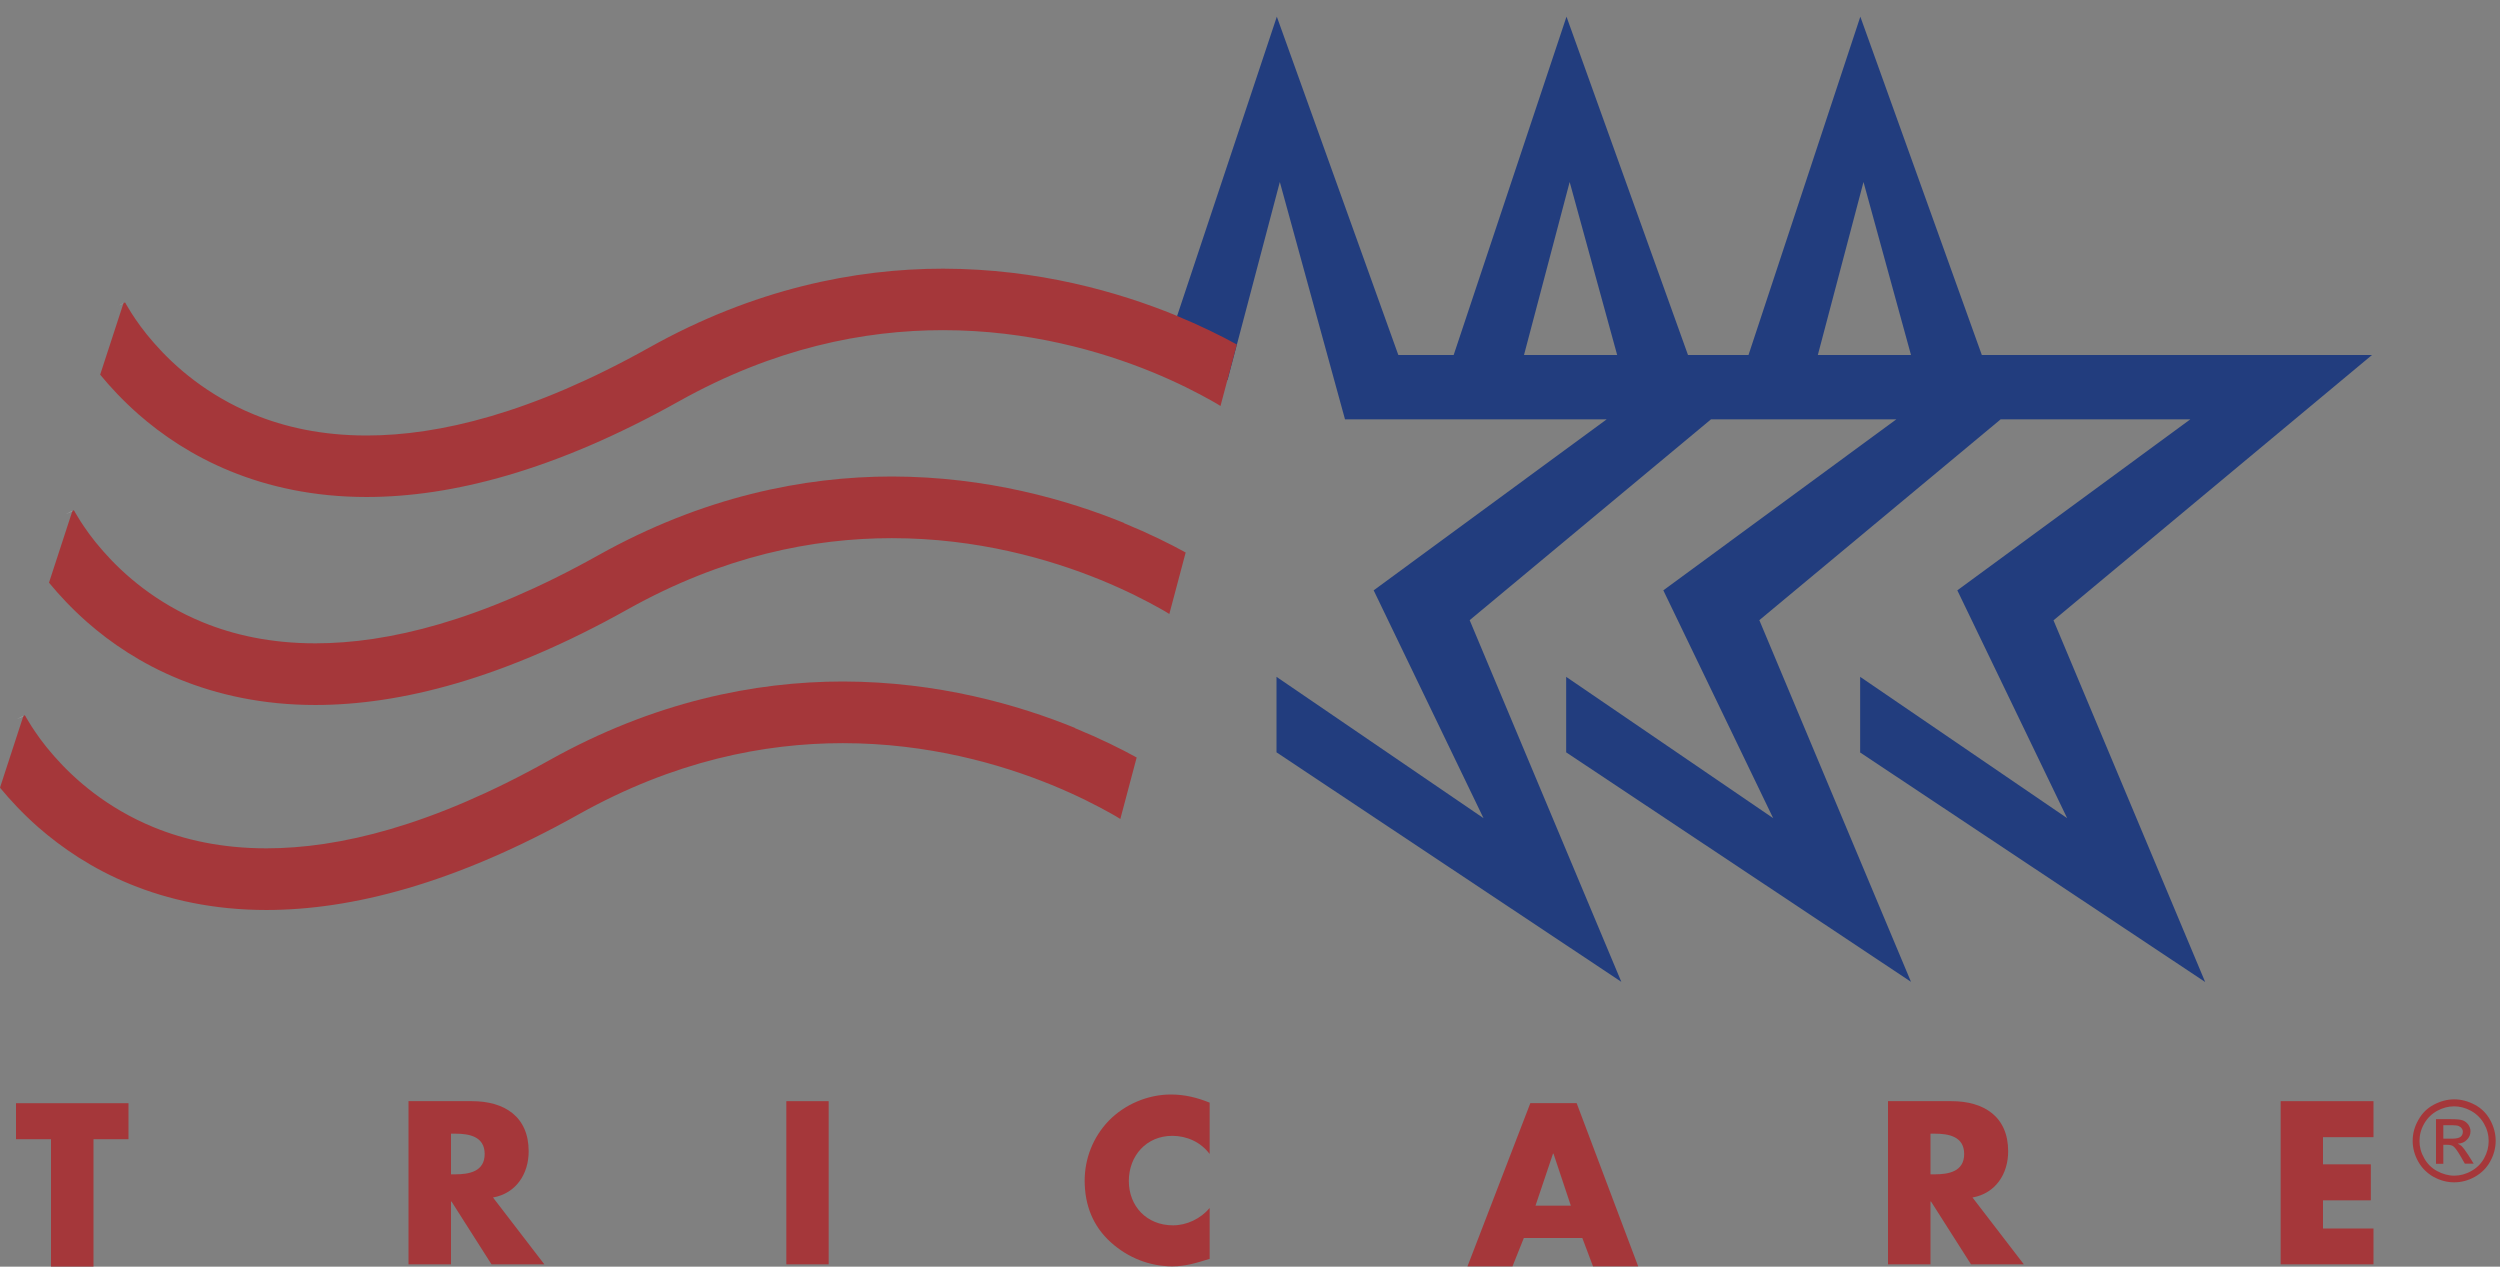 <?xml version="1.0" encoding="UTF-8"?>
<svg id="Layer_1" data-name="Layer 1" xmlns="http://www.w3.org/2000/svg" xmlns:xlink="http://www.w3.org/1999/xlink" viewBox="0 0 150 76">
  <rect x="0" y="0" width="150" height="76" fill="#808080" stroke="none"/>
  <defs>
    <style>
      .cls-1 {
        fill: none;
      }

      .cls-2 {
        fill: #223d7e;
      }

      .cls-3 {
        fill: #fff;
      }

      .cls-4 {
        fill: #a5373a;
      }

      .cls-5 {
        fill: #a13d44;
      }

      .cls-6 {
        clip-path: url(#clippath);
      }
    </style>
    <clipPath id="clippath">
      <rect class="cls-1" x=".01" y="1" width="149.73" height="75"/>
    </clipPath>
  </defs>
  <path class="cls-2" d="M109.07,21.3l2.74-10.38,2.85,10.38h-5.59ZM91.44,21.3l2.74-10.38,2.85,10.38h-5.59ZM111.61,45.15l20.7,13.77-9.1-21.7,19.11-15.92h-23.41L111.62,1l-6.71,20.3h-3.63L93.99,1l-6.77,20.3h-3.32L76.61,1l-6.65,19.96,3.69,1.85,3.14-11.89,3.91,14.24h15.7l-13.98,10.26,6.59,13.67-12.42-8.48v4.53s20.69,13.77,20.69,13.77l-9.1-21.7,14.48-12.05h11.12l-13.98,10.26,6.59,13.67-12.42-8.48v4.53s20.69,13.77,20.69,13.77l-9.1-21.7,14.48-12.05h11.38l-13.98,10.26,6.59,13.67-12.42-8.48v4.53h-.01Z"/>
  <path class="cls-4" d="M70.52,18.91c-3.41-1.39-8.23-2.78-13.93-2.79-5.3,0-11.36,1.22-17.63,4.73-7.06,3.95-12.63,5.28-16.96,5.28-2.7,0-4.93-.51-6.78-1.27-2.77-1.14-4.72-2.84-5.97-4.27-.63-.71-1.07-1.35-1.36-1.8-.14-.22-.24-.4-.31-.51-.03-.06-.05-.1-.07-.12,0,0,0-.01,0-.02l-.1.05-1.4,4.29c.6.73,1.36,1.55,2.29,2.37,1.41,1.24,3.24,2.49,5.52,3.42,2.27.93,5,1.55,8.17,1.55h0c5.09,0,11.3-1.57,18.76-5.75,5.71-3.19,11.09-4.26,15.83-4.26,5.1,0,9.46,1.25,12.54,2.51,1.54.63,2.75,1.26,3.57,1.72.21.12.39.22.54.32l.98-3.69c-.92-.51-2.17-1.13-3.7-1.76h0Z"/>
  <path class="cls-5" d="M7.5,18.15h0s-.09.04-.09.04h0s.1-.04.1-.04h0Z"/>
  <polygon class="cls-3" points="7.4 18.2 7.41 18.19 7.01 18.39 7.4 18.2 7.4 18.2"/>
  <path class="cls-4" d="M67.45,31.38c-3.41-1.39-8.23-2.78-13.93-2.79-5.3,0-11.36,1.22-17.63,4.73-7.06,3.95-12.63,5.28-16.96,5.28-2.7,0-4.93-.51-6.78-1.27-2.77-1.14-4.72-2.84-5.97-4.27-.63-.71-1.07-1.35-1.36-1.8-.14-.22-.24-.4-.31-.51-.03-.06-.05-.1-.07-.12,0-.01,0-.02-.01-.02l-.09.05h0s.1-.04.1-.04l-.1.05-1.4,4.29c.6.73,1.36,1.55,2.29,2.37,1.41,1.24,3.24,2.49,5.52,3.42,2.28.93,5,1.55,8.17,1.55h0c5.09,0,11.3-1.57,18.76-5.75,5.71-3.19,11.09-4.26,15.83-4.26,5.1,0,9.46,1.25,12.54,2.51,1.54.63,2.75,1.26,3.57,1.72.21.12.39.22.54.32l.98-3.69c-.92-.51-2.17-1.13-3.7-1.76h0Z"/>
  <g class="cls-6">
    <polygon class="cls-3" points="4.34 30.67 4.34 30.66 3.94 30.86 4.34 30.67 4.34 30.67"/>
    <path class="cls-4" d="M64.51,43.68c-3.41-1.39-8.23-2.78-13.93-2.79-5.3,0-11.36,1.22-17.63,4.73-7.06,3.95-12.63,5.28-16.96,5.28-2.7,0-4.93-.51-6.78-1.27-2.77-1.14-4.72-2.84-5.97-4.27-.63-.71-1.07-1.35-1.36-1.8-.14-.22-.24-.4-.31-.51-.03-.06-.05-.1-.07-.12,0-.01,0-.02-.01-.02l-.09.05h0s.1-.04.1-.04l-.1.05-1.4,4.29c.6.73,1.36,1.55,2.29,2.37,1.42,1.24,3.24,2.49,5.52,3.42,2.27.93,5,1.55,8.17,1.55h0c5.09,0,11.3-1.57,18.76-5.75,5.71-3.19,11.09-4.26,15.83-4.26,5.1,0,9.46,1.25,12.54,2.51,1.54.63,2.75,1.26,3.57,1.72.21.12.39.22.54.32l.98-3.69c-.92-.51-2.17-1.13-3.7-1.76h0Z"/>
  </g>
  <polygon class="cls-3" points="1.4 42.97 1.4 42.96 1 43.16 1.4 42.97 1.4 42.97"/>
  <polygon class="cls-4" points="5.61 75.99 3.06 75.99 3.06 68.35 .96 68.35 .96 66.19 7.71 66.19 7.71 68.35 5.61 68.35 5.61 75.99 5.61 75.99"/>
  <path class="cls-4" d="M27.06,70.46h.25c.83,0,1.77-.16,1.77-1.22s-.94-1.22-1.77-1.22h-.25v2.44h0ZM32.66,75.86h-3.17l-2.4-3.77h-.03v3.77h-2.55v-9.79h3.81c1.94,0,3.4.92,3.4,3.01,0,1.35-.75,2.52-2.14,2.77l3.08,4.01h0Z"/>
  <polygon class="cls-4" points="49.72 75.86 47.18 75.86 47.18 66.07 49.72 66.07 49.72 75.86 49.72 75.86"/>
  <path class="cls-4" d="M72.57,69.23c-.52-.7-1.36-1.08-2.23-1.08-1.56,0-2.61,1.2-2.61,2.71s1.07,2.66,2.65,2.66c.83,0,1.66-.4,2.2-1.04v3.05c-.84.26-1.45.45-2.25.45-1.36,0-2.66-.52-3.68-1.44-1.08-.97-1.57-2.25-1.57-3.7,0-1.34.51-2.62,1.44-3.59.96-.99,2.35-1.58,3.73-1.58.82,0,1.57.18,2.33.49v3.05h0Z"/>
  <path class="cls-4" d="M93.21,69.22h-.03l-1.05,3.12h2.12l-1.04-3.12h0ZM91.43,74.28l-.68,1.7h-2.7l3.77-9.79h2.78l3.69,9.79h-2.71l-.64-1.7h-3.51Z"/>
  <path class="cls-4" d="M115.83,70.46h.25c.83,0,1.77-.16,1.77-1.22s-.94-1.22-1.77-1.22h-.25v2.44h0ZM121.43,75.86h-3.17l-2.4-3.77h-.03v3.77h-2.55v-9.79h3.81c1.94,0,3.4.92,3.4,3.01,0,1.35-.75,2.52-2.14,2.77l3.08,4.01h0Z"/>
  <polygon class="cls-4" points="139.38 68.23 139.38 69.86 142.25 69.86 142.25 72.02 139.38 72.02 139.38 73.71 142.41 73.71 142.41 75.86 136.84 75.86 136.84 66.07 142.41 66.07 142.41 68.23 139.38 68.23 139.38 68.23"/>
  <path class="cls-4" d="M146.59,68.32h.53c.25,0,.42-.04.51-.11.09-.07.14-.17.14-.3,0-.08-.02-.15-.07-.21-.04-.06-.11-.11-.18-.14-.08-.03-.22-.05-.43-.05h-.49v.81h0ZM146.16,69.83v-2.68h.92c.31,0,.54.02.68.07.14.05.25.14.34.26.08.12.13.25.13.39,0,.2-.07.37-.21.51-.14.15-.32.23-.56.24.09.04.17.09.23.14.11.11.24.28.4.53l.33.53h-.53l-.24-.42c-.19-.33-.34-.54-.45-.62-.08-.06-.19-.09-.35-.09h-.25v1.14h-.43ZM147.25,66.38c-.35,0-.69.09-1.02.27-.33.18-.59.44-.78.77-.19.33-.28.68-.28,1.04s.09.7.28,1.03c.18.33.44.59.77.77.33.18.68.28,1.03.28s.7-.09,1.03-.28c.33-.18.59-.44.77-.77.18-.33.27-.67.27-1.03s-.09-.71-.28-1.04c-.19-.33-.45-.59-.78-.77-.33-.18-.67-.27-1.02-.27M147.25,65.96c.42,0,.83.11,1.23.32.4.21.71.52.93.92.22.4.33.82.33,1.25s-.11.84-.33,1.24c-.22.4-.53.7-.92.92-.39.22-.81.33-1.24.33s-.84-.11-1.24-.33c-.39-.22-.7-.53-.92-.92-.22-.4-.33-.81-.33-1.24s.11-.85.34-1.25c.22-.4.53-.71.93-.92.4-.21.81-.32,1.23-.32"/>
</svg>
